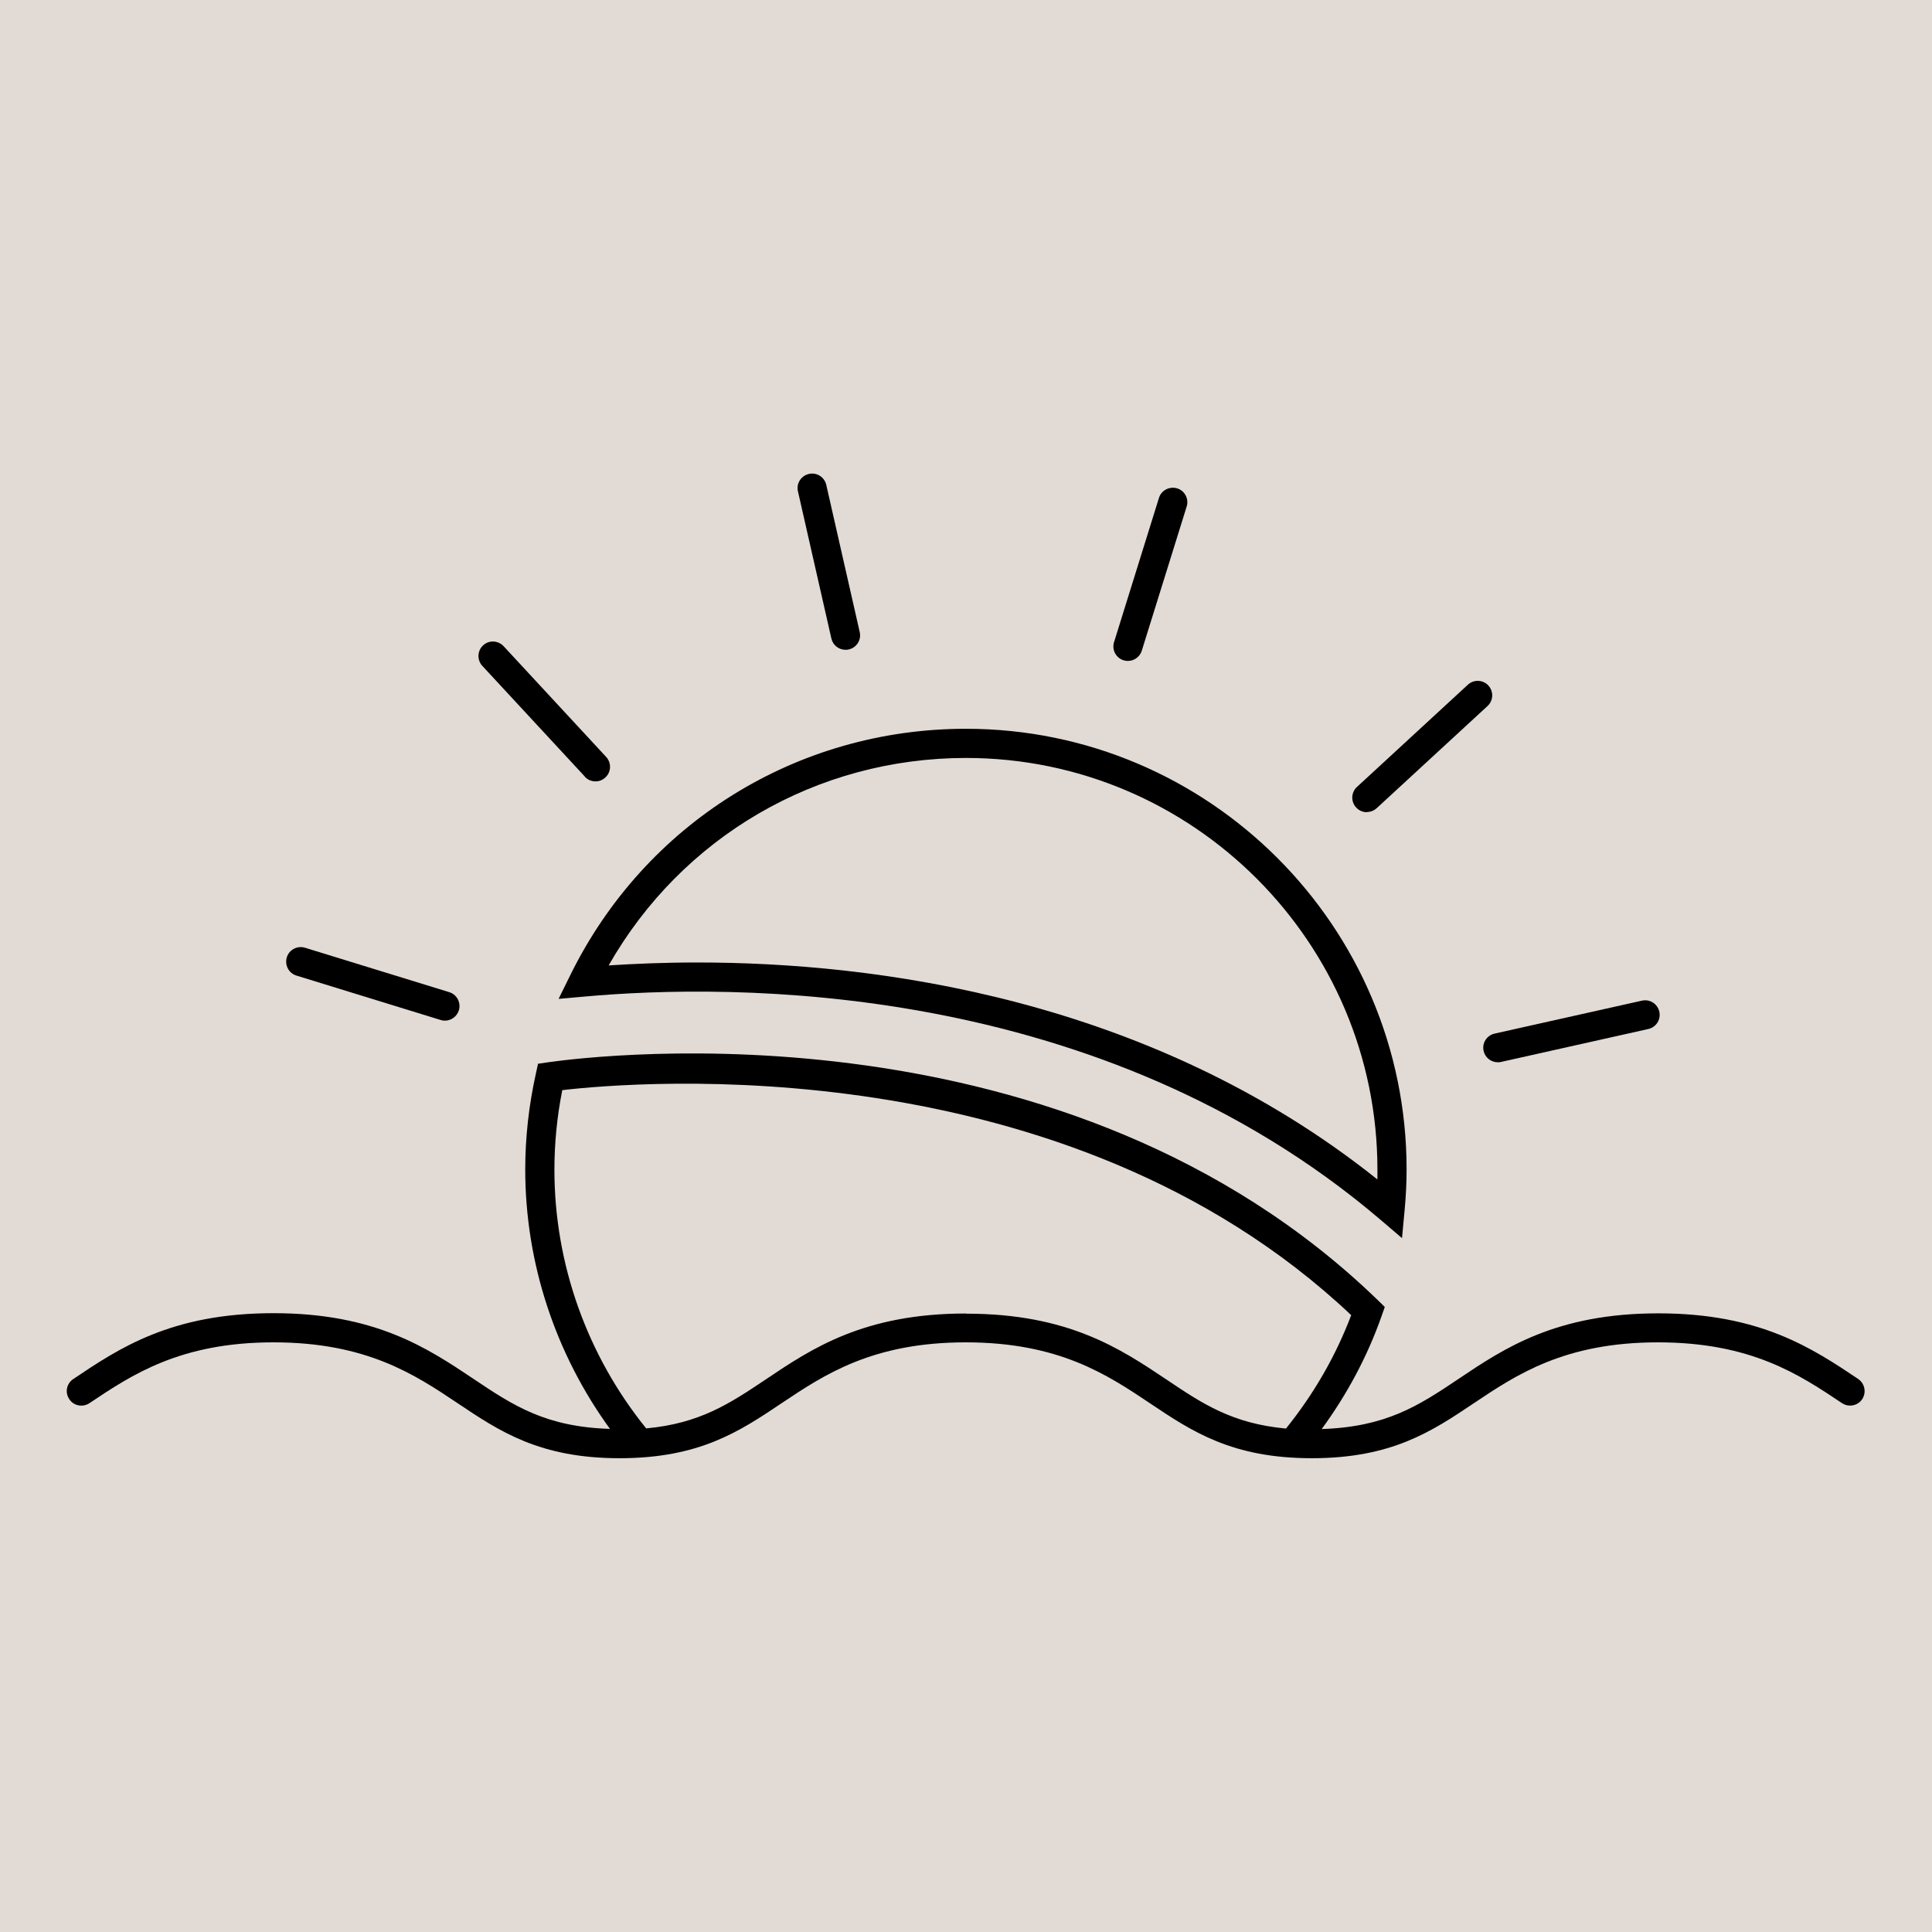 <svg viewBox="0 0 117.89 117.89" xmlns="http://www.w3.org/2000/svg" data-name="Layer 2" id="Layer_2">
  <defs>
    <style>
      .cls-1 {
        fill: #e2dbd5;
      }
    </style>
  </defs>
  <g data-name="Layer 1" id="Layer_1-2">
    <g>
      <rect height="117.89" width="117.89" class="cls-1"></rect>
      <g>
        <path d="M113.41,84.16c-2.81-1.88-5.99-4.02-12.22-4.02s-9.41,2.13-12.22,4.02c-2.43,1.63-4.4,2.91-8.32,3.04,1.55-2.12,2.79-4.43,3.66-6.91l.19-.54-.41-.4c-19-18.41-47.47-14.98-50.65-14.53l-.61.09-.13.6c-.43,1.93-.65,3.9-.65,5.85,0,5.7,1.84,11.25,5.17,15.83-3.91-.12-5.88-1.41-8.31-3.04-2.81-1.88-5.99-4.02-12.22-4.02s-9.41,2.13-12.22,4.02c-.41.27-.52.82-.24,1.23.27.41.82.51,1.23.24,2.6-1.74,5.55-3.71,11.23-3.71s8.63,1.97,11.23,3.71c2.58,1.73,5.02,3.36,9.89,3.36s7.31-1.63,9.89-3.36c2.6-1.74,5.55-3.71,11.23-3.71s8.63,1.97,11.23,3.71c2.58,1.73,5.02,3.36,9.89,3.36s7.31-1.63,9.89-3.36c2.6-1.74,5.54-3.71,11.23-3.71s8.63,1.97,11.23,3.71c.41.27.96.16,1.23-.24.27-.41.16-.96-.24-1.23h0ZM58.95,80.15c-6.23,0-9.41,2.13-12.22,4.02-2.21,1.48-4.03,2.69-7.3,2.99-3.6-4.45-5.6-10.03-5.6-15.78,0-1.62.16-3.25.48-4.86,4.46-.52,30.68-2.75,48.14,13.73-.95,2.51-2.29,4.82-3.98,6.92-3.26-.3-5.08-1.5-7.29-2.99-2.81-1.88-5.99-4.02-12.22-4.02h0Z"></path>
        <path d="M34.1,60.95l1.57-.14c8.86-.8,31.33-1.08,48.58,13.63l1.3,1.11.16-1.71c.08-.87.12-1.68.12-2.48,0-14.83-12.06-26.89-26.89-26.89-10.33,0-19.59,5.77-24.15,15.05l-.7,1.42h0ZM58.94,46.25c13.85,0,25.11,11.27,25.11,25.12,0,.2,0,.4,0,.6-13.93-11.12-30.73-13.24-41.5-13.24-2.04,0-3.87.08-5.41.18,4.47-7.85,12.69-12.66,21.81-12.66h0Z"></path>
        <path d="M18.09,59.53l8.8,2.71c.09.03.18.04.26.04.38,0,.73-.25.85-.63.14-.47-.12-.97-.59-1.11l-8.8-2.71c-.47-.14-.97.12-1.11.59-.14.47.12.97.59,1.11Z"></path>
        <path d="M35.69,47.4c.18.19.41.28.65.28.22,0,.43-.08.6-.24.36-.33.38-.89.05-1.25l-6.26-6.76c-.34-.36-.9-.38-1.25-.05-.36.33-.38.89-.05,1.25l6.26,6.76h0Z"></path>
        <path d="M50.73,38.96c.09.41.46.69.86.69.06,0,.13,0,.2-.02.48-.11.78-.58.67-1.06l-2.04-8.98c-.11-.48-.58-.78-1.06-.67-.48.11-.78.58-.67,1.06l2.04,8.98Z"></path>
        <path d="M68.56,40.29c.09.03.18.04.26.04.38,0,.73-.24.85-.62l2.74-8.8c.15-.47-.12-.97-.58-1.11-.47-.14-.97.12-1.11.58l-2.74,8.8c-.15.47.12.97.58,1.11Z"></path>
        <path d="M83.4,49.55c.22,0,.43-.08.6-.23l6.77-6.24c.36-.33.38-.89.05-1.25-.33-.36-.89-.38-1.25-.05l-6.77,6.24c-.36.33-.38.89-.05,1.25.17.19.41.29.65.29h0Z"></path>
        <path d="M90.53,64.13c.09.41.46.69.87.69.06,0,.13,0,.19-.02l8.99-2.01c.48-.11.78-.58.67-1.06-.11-.48-.58-.78-1.06-.67l-8.99,2.01c-.48.11-.78.58-.67,1.06Z"></path>
      </g>
    </g>
  </g>
</svg>